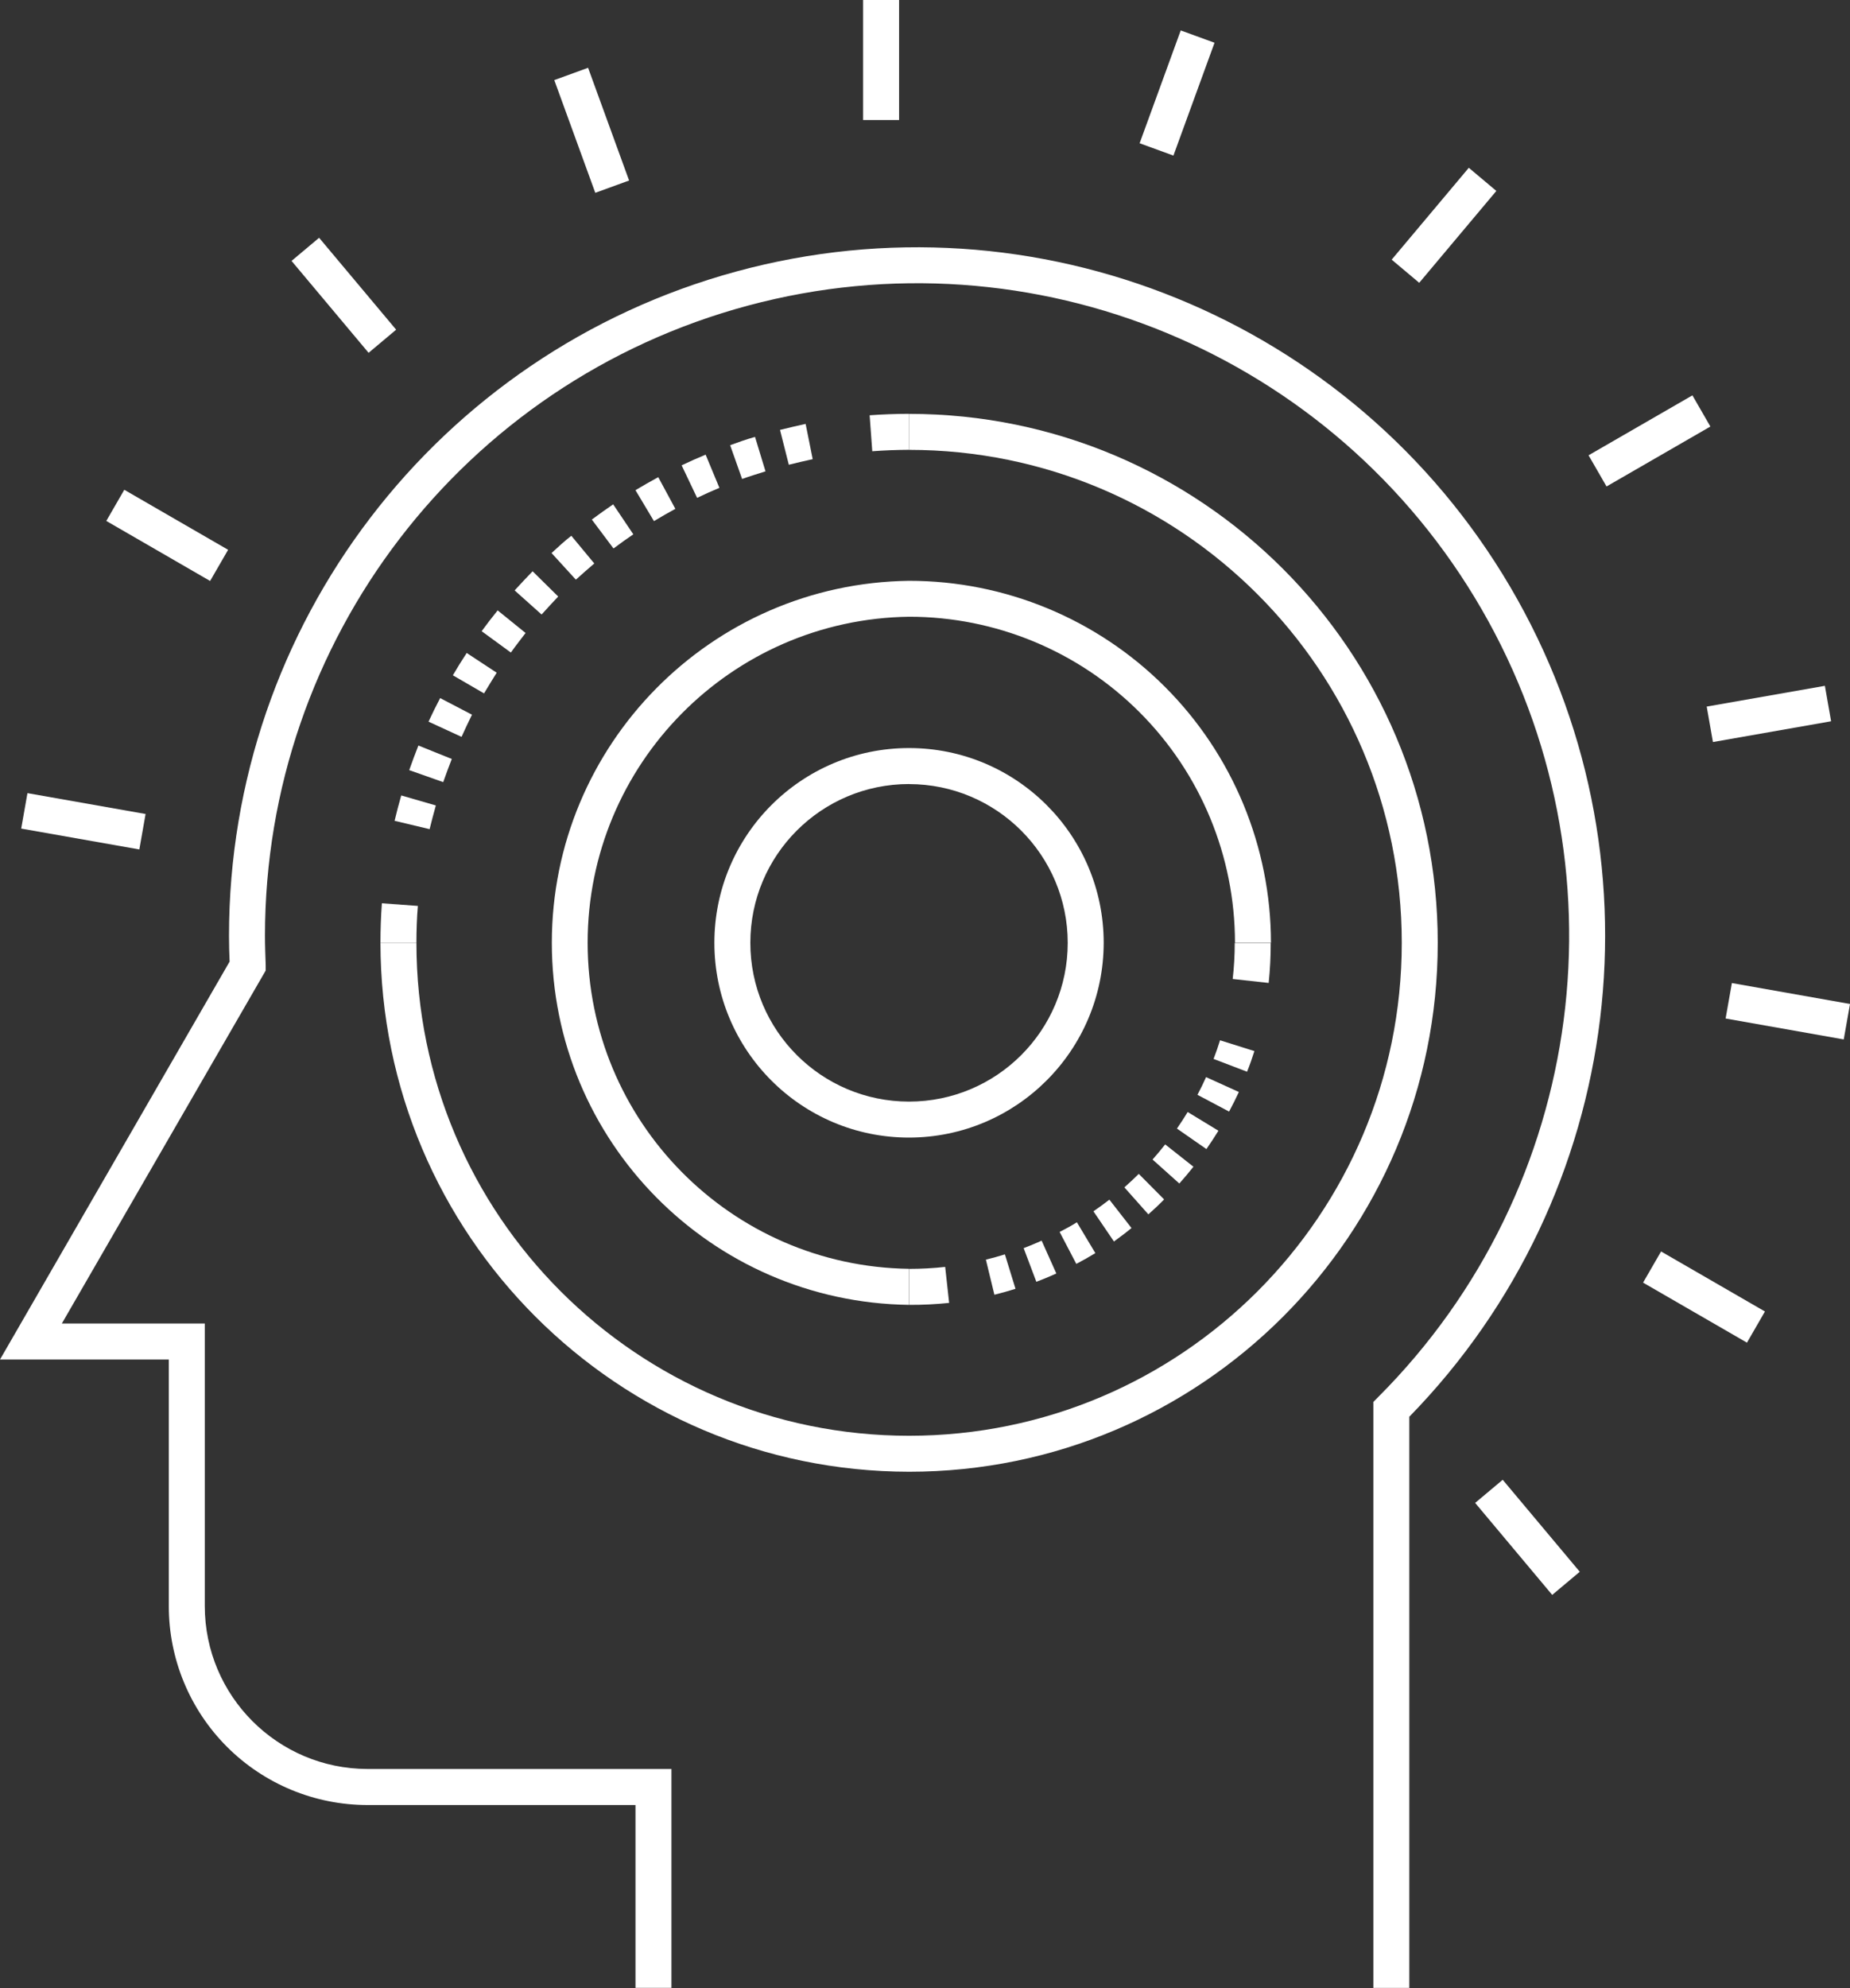 <?xml version="1.0" encoding="UTF-8"?>
<svg width="108px" height="116px" viewBox="0 0 108 116" version="1.1" xmlns="http://www.w3.org/2000/svg" xmlns:xlink="http://www.w3.org/1999/xlink">
    <rect x="0" y="0" width="108" height="116" fill="#333333" stroke="none"/>
    <title>Group 1001</title>
    <g id="Symbols" stroke="none" stroke-width="1" fill="none" fill-rule="evenodd">
        <g id="ICON---PROBLEM-DEFINITION_REVERSE" transform="translate(-9, -4)" fill="#FFFFFF" fill-rule="nonzero">
            <g id="Group-1001" transform="translate(9, 4)">
                <g id="Group_995" transform="translate(1.237, 0)">
                    <rect id="Rectangle" x="49.15" y="0" width="2.1" height="7.003"></rect>
                    <polygon id="Rectangle" transform="translate(33.305, 7.603) rotate(-20) translate(-33.305, -7.603) " points="32.255 4.103 34.355 4.103 34.355 11.102 32.255 11.102"></polygon>
                    <polygon id="Rectangle" transform="translate(18.836, 17.229) rotate(-39.99) translate(-18.836, -17.229) " points="17.786 13.73 19.886 13.73 19.886 20.729 17.786 20.729"></polygon>
                    <polygon id="Rectangle" transform="translate(8.524, 31.237) rotate(-59.98) translate(-8.524, -31.237) " points="7.474 27.737 9.574 27.737 9.574 34.737 7.474 34.737"></polygon>
                    <polygon id="Rectangle" transform="translate(3.631, 47.919) rotate(-79.99) translate(-3.631, -47.919) " points="2.581 44.418 4.681 44.418 4.681 51.421 2.581 51.421"></polygon>
                    <polygon id="Rectangle" transform="translate(87.934, 89.698) rotate(-39.97) translate(-87.934, -89.698) " points="86.884 86.196 88.984 86.196 88.984 93.199 86.884 93.199"></polygon>
                    <polygon id="Rectangle" transform="translate(98.24, 75.678) rotate(-59.99) translate(-98.24, -75.678) " points="97.19 72.177 99.29 72.177 99.29 79.18 97.19 79.18"></polygon>
                    <polygon id="Rectangle" transform="translate(103.132, 59.002) rotate(-79.96) translate(-103.132, -59.002) " points="102.082 55.501 104.182 55.501 104.182 62.504 102.082 62.504"></polygon>
                    <polygon id="Rectangle" transform="translate(102.029, 41.655) rotate(-9.96) translate(-102.029, -41.655) " points="98.527 40.605 105.531 40.605 105.531 42.705 98.527 42.705"></polygon>
                    <polygon id="Rectangle" transform="translate(95.056, 25.726) rotate(-29.98) translate(-95.056, -25.726) " points="91.557 24.676 98.556 24.676 98.556 26.776 91.557 26.776"></polygon>
                    <polygon id="Rectangle" transform="translate(83.062, 13.145) rotate(-49.97) translate(-83.062, -13.145) " points="79.562 12.095 86.562 12.095 86.562 14.195 79.562 14.195"></polygon>
                    <polygon id="Rectangle" transform="translate(67.479, 5.426) rotate(-69.97) translate(-67.479, -5.426) " points="63.975 4.376 70.982 4.376 70.982 6.476 63.975 6.476"></polygon>
                </g>
                <g id="Group_996" transform="translate(0, 14.427)">
                    <path d="M82.273,101.56 L80.174,101.56 L80.174,67.371 L80.478,67.063 C92.648,54.872 95.114,36.028 86.492,21.115 C77.871,6.203 60.309,-1.062 43.672,3.402 C27.035,7.865 15.469,22.945 15.469,40.17 C15.469,40.762 15.494,41.364 15.511,41.899 L15.511,42.2 L3.612,62.793 L11.955,62.793 L11.955,79.284 C11.961,84.527 16.208,88.776 21.45,88.786 L39.198,88.786 L39.198,101.557 L37.098,101.557 L37.098,90.889 L21.454,90.889 C18.377,90.89 15.426,89.668 13.25,87.492 C11.075,85.316 9.854,82.364 9.855,79.287 L9.855,64.896 L0,64.896 L13.404,41.679 C13.383,41.206 13.369,40.692 13.369,40.174 C13.368,22.052 25.501,6.174 42.986,1.414 C60.471,-3.346 78.978,4.191 88.162,19.812 C97.347,35.434 94.935,55.27 82.273,68.235 L82.273,101.56 Z" id="Path"></path>
                </g>
                <g id="Group_1000" transform="translate(22.21, 24.145)">
                    <path d="M30.861,61.726 C13.825,61.707 0.019,47.901 4.97352381e-15,30.865 L2.1,30.865 C2.1,46.749 14.977,59.626 30.861,59.626 C46.746,59.626 59.623,46.749 59.623,30.865 C59.623,14.98 46.746,2.103 30.861,2.103 L30.861,0.003 C47.906,0.003 61.723,13.821 61.723,30.865 C61.723,47.909 47.906,61.726 30.861,61.726 L30.861,61.726 Z" id="Path"></path>
                    <g id="Group_997" transform="translate(0, 0)">
                        <path d="M2.1,30.865 L0,30.865 C0,30.091 0.028,29.318 0.084,28.558 L2.184,28.712 C2.124,29.419 2.1,30.144 2.1,30.865 Z" id="Path"></path>
                        <path d="M2.87,24.233 L0.826,23.746 C0.941,23.253 1.074,22.756 1.214,22.266 L3.234,22.85 C3.101,23.309 2.989,23.771 2.87,24.233 Z M3.664,21.489 L1.68,20.789 C1.848,20.306 2.03,19.823 2.215,19.354 L4.165,20.138 C3.99,20.589 3.822,21.037 3.664,21.489 L3.664,21.489 Z M4.714,18.839 L2.807,17.961 C3.02,17.499 3.248,17.037 3.486,16.586 L5.344,17.555 C5.138,17.979 4.928,18.409 4.739,18.839 L4.714,18.839 Z M6.037,16.306 L4.228,15.256 C4.483,14.815 4.756,14.377 5.036,13.954 L6.786,15.105 C6.545,15.49 6.293,15.9 6.051,16.306 L6.037,16.306 Z M7.605,13.922 L5.908,12.683 C6.209,12.27 6.524,11.861 6.842,11.469 L8.473,12.788 C8.193,13.156 7.889,13.537 7.619,13.922 L7.605,13.922 Z M9.4,11.703 L7.833,10.303 C8.183,9.922 8.533,9.547 8.883,9.187 L10.377,10.66 C10.058,11 9.729,11.35 9.414,11.703 L9.4,11.703 Z M11.402,9.67 L9.988,8.123 C10.363,7.773 10.751,7.423 11.143,7.115 L12.484,8.732 C12.13,9.033 11.77,9.348 11.416,9.67 L11.402,9.67 Z M13.6,7.85 L12.34,6.17 C12.746,5.866 13.166,5.568 13.586,5.281 L14.762,7.031 C14.381,7.287 13.992,7.567 13.614,7.85 L13.6,7.85 Z M15.963,6.254 L14.888,4.455 C15.326,4.193 15.77,3.937 16.218,3.696 L17.216,5.544 C16.799,5.771 16.383,6.009 15.977,6.254 L15.963,6.254 Z M18.486,4.903 L17.583,3.006 C18.038,2.789 18.507,2.579 18.983,2.383 L19.788,4.319 C19.35,4.501 18.913,4.697 18.486,4.903 Z M21.114,3.804 L20.414,1.83 C20.894,1.655 21.384,1.48 21.867,1.347 L22.479,3.356 C22.017,3.503 21.562,3.64 21.114,3.801 L21.114,3.804 Z M23.841,2.975 L23.326,0.938 C23.823,0.812 24.324,0.7 24.821,0.588 L25.234,2.646 C24.768,2.747 24.303,2.856 23.841,2.971 L23.841,2.975 Z" id="Shape"></path>
                        <path d="M28.712,2.184 L28.558,0.084 C29.314,0.031 30.088,0 30.861,0 L30.861,2.1 C30.14,2.103 29.416,2.131 28.712,2.184 Z" id="Path"></path>
                    </g>
                    <g id="Group_999" transform="translate(10.005, 9.743)">
                        <path d="M20.853,42.246 C9.293,42.097 9.94704763e-15,32.684 9.94704763e-15,21.123 C9.94704763e-15,9.562 9.293,0.149 20.853,0 L20.853,0 C26.456,-0.001 31.829,2.224 35.791,6.185 C39.754,10.146 41.98,15.519 41.981,21.121 L39.881,21.121 C39.882,16.075 37.878,11.236 34.31,7.668 C30.742,4.1 25.902,2.095 20.856,2.096 L20.856,2.096 C10.451,2.238 2.09,10.713 2.09,21.12 C2.09,31.526 10.451,40.002 20.856,40.143 L20.856,40.143 L20.856,42.243 L20.853,42.246 Z" id="Path"></path>
                        <g id="Group_998" transform="translate(20.863, 21.132)">
                            <path d="M20.985,2.331 L18.885,2.1 C18.965,1.403 19.004,0.702 19.004,-9.94704763e-15 L21.104,-9.94704763e-15 C21.106,0.779 21.066,1.557 20.985,2.331 Z" id="Path"></path>
                            <path d="M4.973,20.523 L4.476,18.475 C4.847,18.384 5.222,18.283 5.586,18.167 L6.205,20.176 C5.799,20.306 5.386,20.421 4.973,20.523 Z M7.423,19.77 L6.681,17.804 C7.031,17.667 7.402,17.52 7.731,17.366 L8.589,19.284 C8.214,19.455 7.819,19.62 7.416,19.77 L7.423,19.77 Z M9.754,18.72 L8.781,16.859 C9.131,16.68 9.481,16.491 9.789,16.295 L10.867,18.094 C10.503,18.318 10.128,18.528 9.747,18.727 L9.754,18.72 Z M11.945,17.405 L10.755,15.655 C11.07,15.438 11.385,15.21 11.686,14.976 L12.977,16.631 C12.634,16.918 12.288,17.17 11.938,17.426 L11.945,17.405 Z M13.961,15.833 L12.561,14.258 C12.848,14.006 13.131,13.74 13.401,13.471 L14.881,14.962 C14.584,15.266 14.272,15.56 13.954,15.84 L13.961,15.833 Z M15.77,14.034 L14.206,12.634 C14.458,12.351 14.706,12.053 14.944,11.752 L16.593,13.054 C16.323,13.394 16.047,13.723 15.763,14.041 L15.77,14.034 Z M17.352,12.025 L15.63,10.828 C15.847,10.513 16.057,10.191 16.257,9.862 L18.052,10.954 C17.821,11.325 17.587,11.686 17.345,12.032 L17.352,12.025 Z M18.682,9.841 L16.827,8.858 C17.002,8.526 17.177,8.176 17.331,7.826 L19.245,8.694 C19.06,9.089 18.871,9.474 18.668,9.848 L18.682,9.841 Z M19.732,7.514 L17.769,6.765 C17.905,6.415 18.031,6.041 18.146,5.677 L20.152,6.307 C20.022,6.716 19.882,7.122 19.718,7.521 L19.732,7.514 Z" id="Shape"></path>
                            <path d="M0,21.114 L0,21.114 L0,19.014 L0,19.014 C0.702,19.014 1.403,18.976 2.1,18.899 L2.331,20.999 C1.557,21.079 0.778,21.118 0,21.114 L0,21.114 Z" id="Path"></path>
                        </g>
                    </g>
                    <path d="M30.858,42.229 C24.582,42.229 19.494,37.141 19.494,30.865 C19.494,24.589 24.582,19.501 30.858,19.501 L30.858,19.501 C37.133,19.501 42.22,24.587 42.222,30.861 L42.222,30.861 C42.216,37.136 37.132,42.221 30.858,42.229 Z M30.858,21.601 L30.858,21.601 C25.741,21.601 21.594,25.748 21.594,30.865 C21.594,35.981 25.741,40.129 30.858,40.129 C35.974,40.129 40.122,35.981 40.122,30.865 L40.122,30.865 C40.118,25.751 35.972,21.606 30.858,21.604 L30.858,21.601 Z" id="Shape"></path>
                </g>
            </g>
        </g>
    </g>
</svg>